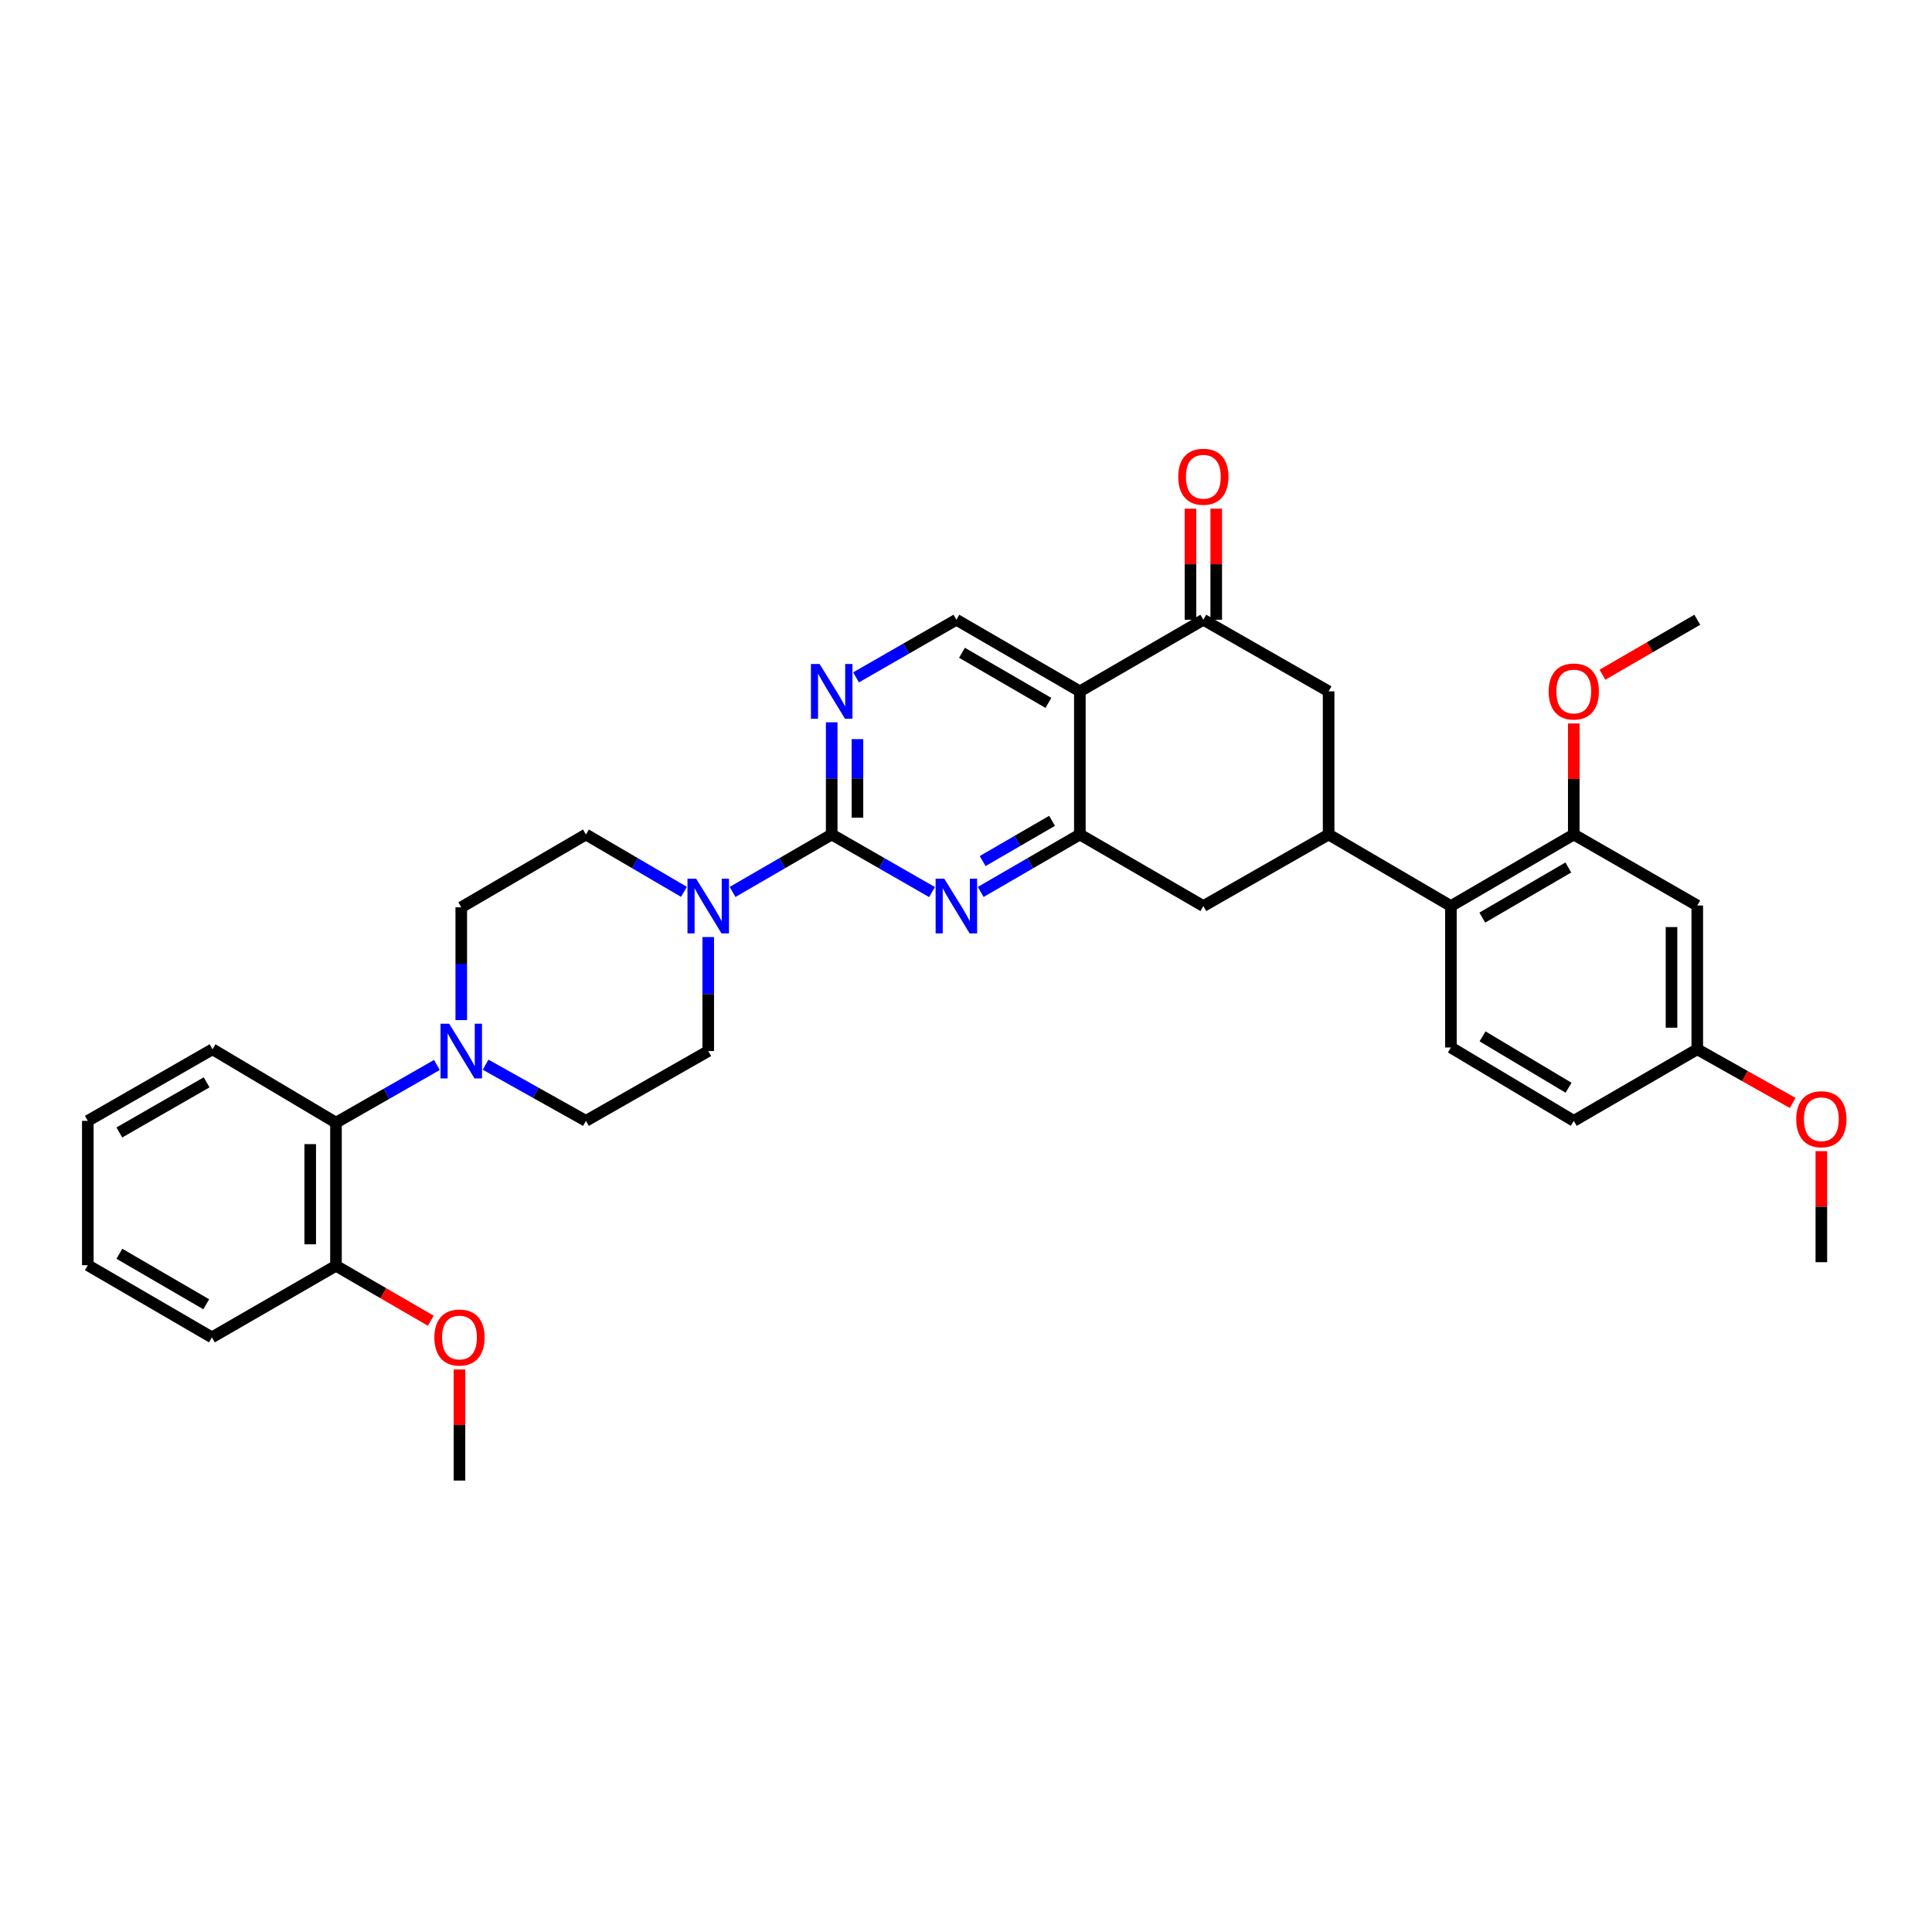 <?xml version='1.0' encoding='iso-8859-1'?>
<svg version='1.1' baseProfile='full'
              xmlns='http://www.w3.org/2000/svg'
                      xmlns:rdkit='http://www.rdkit.org/xml'
                      xmlns:xlink='http://www.w3.org/1999/xlink'
                  xml:space='preserve'
width='1000px' height='1000px' viewBox='0 0 1000 1000'>
<!-- END OF HEADER -->
<rect style='opacity:1.0;fill:#FFFFFF;stroke:none' width='1000' height='1000' x='0' y='0'> </rect>
<path class='bond-2' d='M 430.482,431.935 L 456.45,446.838' style='fill:none;fill-rule:evenodd;stroke:#000000;stroke-width:6px;stroke-linecap:butt;stroke-linejoin:miter;stroke-opacity:1' />
<path class='bond-2' d='M 456.45,446.838 L 482.418,461.742' style='fill:none;fill-rule:evenodd;stroke:#0000FF;stroke-width:6px;stroke-linecap:butt;stroke-linejoin:miter;stroke-opacity:1' />
<path class='bond-4' d='M 430.482,431.935 L 404.826,446.806' style='fill:none;fill-rule:evenodd;stroke:#000000;stroke-width:6px;stroke-linecap:butt;stroke-linejoin:miter;stroke-opacity:1' />
<path class='bond-4' d='M 404.826,446.806 L 379.17,461.678' style='fill:none;fill-rule:evenodd;stroke:#0000FF;stroke-width:6px;stroke-linecap:butt;stroke-linejoin:miter;stroke-opacity:1' />
<path class='bond-5' d='M 430.482,431.935 L 430.482,402.896' style='fill:none;fill-rule:evenodd;stroke:#000000;stroke-width:6px;stroke-linecap:butt;stroke-linejoin:miter;stroke-opacity:1' />
<path class='bond-5' d='M 430.482,402.896 L 430.482,373.856' style='fill:none;fill-rule:evenodd;stroke:#0000FF;stroke-width:6px;stroke-linecap:butt;stroke-linejoin:miter;stroke-opacity:1' />
<path class='bond-5' d='M 443.816,423.223 L 443.816,402.896' style='fill:none;fill-rule:evenodd;stroke:#000000;stroke-width:6px;stroke-linecap:butt;stroke-linejoin:miter;stroke-opacity:1' />
<path class='bond-5' d='M 443.816,402.896 L 443.816,382.568' style='fill:none;fill-rule:evenodd;stroke:#0000FF;stroke-width:6px;stroke-linecap:butt;stroke-linejoin:miter;stroke-opacity:1' />
<path class='bond-0' d='M 558.931,357.844 L 495.018,320.783' style='fill:none;fill-rule:evenodd;stroke:#000000;stroke-width:6px;stroke-linecap:butt;stroke-linejoin:miter;stroke-opacity:1' />
<path class='bond-0' d='M 542.656,363.82 L 497.916,337.877' style='fill:none;fill-rule:evenodd;stroke:#000000;stroke-width:6px;stroke-linecap:butt;stroke-linejoin:miter;stroke-opacity:1' />
<path class='bond-3' d='M 558.931,357.844 L 622.852,320.783' style='fill:none;fill-rule:evenodd;stroke:#000000;stroke-width:6px;stroke-linecap:butt;stroke-linejoin:miter;stroke-opacity:1' />
<path class='bond-34' d='M 558.931,357.844 L 558.931,431.935' style='fill:none;fill-rule:evenodd;stroke:#000000;stroke-width:6px;stroke-linecap:butt;stroke-linejoin:miter;stroke-opacity:1' />
<path class='bond-1' d='M 558.931,431.935 L 533.268,446.807' style='fill:none;fill-rule:evenodd;stroke:#000000;stroke-width:6px;stroke-linecap:butt;stroke-linejoin:miter;stroke-opacity:1' />
<path class='bond-1' d='M 533.268,446.807 L 507.605,461.679' style='fill:none;fill-rule:evenodd;stroke:#0000FF;stroke-width:6px;stroke-linecap:butt;stroke-linejoin:miter;stroke-opacity:1' />
<path class='bond-1' d='M 544.547,424.86 L 526.582,435.271' style='fill:none;fill-rule:evenodd;stroke:#000000;stroke-width:6px;stroke-linecap:butt;stroke-linejoin:miter;stroke-opacity:1' />
<path class='bond-1' d='M 526.582,435.271 L 508.618,445.681' style='fill:none;fill-rule:evenodd;stroke:#0000FF;stroke-width:6px;stroke-linecap:butt;stroke-linejoin:miter;stroke-opacity:1' />
<path class='bond-11' d='M 558.931,431.935 L 622.852,468.973' style='fill:none;fill-rule:evenodd;stroke:#000000;stroke-width:6px;stroke-linecap:butt;stroke-linejoin:miter;stroke-opacity:1' />
<path class='bond-12' d='M 622.852,320.783 L 687.691,357.844' style='fill:none;fill-rule:evenodd;stroke:#000000;stroke-width:6px;stroke-linecap:butt;stroke-linejoin:miter;stroke-opacity:1' />
<path class='bond-20' d='M 629.519,320.783 L 629.519,292.036' style='fill:none;fill-rule:evenodd;stroke:#000000;stroke-width:6px;stroke-linecap:butt;stroke-linejoin:miter;stroke-opacity:1' />
<path class='bond-20' d='M 629.519,292.036 L 629.519,263.29' style='fill:none;fill-rule:evenodd;stroke:#FF0000;stroke-width:6px;stroke-linecap:butt;stroke-linejoin:miter;stroke-opacity:1' />
<path class='bond-20' d='M 616.185,320.783 L 616.185,292.036' style='fill:none;fill-rule:evenodd;stroke:#000000;stroke-width:6px;stroke-linecap:butt;stroke-linejoin:miter;stroke-opacity:1' />
<path class='bond-20' d='M 616.185,292.036 L 616.185,263.29' style='fill:none;fill-rule:evenodd;stroke:#FF0000;stroke-width:6px;stroke-linecap:butt;stroke-linejoin:miter;stroke-opacity:1' />
<path class='bond-16' d='M 366.584,485.01 L 366.584,514.519' style='fill:none;fill-rule:evenodd;stroke:#0000FF;stroke-width:6px;stroke-linecap:butt;stroke-linejoin:miter;stroke-opacity:1' />
<path class='bond-16' d='M 366.584,514.519 L 366.584,544.028' style='fill:none;fill-rule:evenodd;stroke:#000000;stroke-width:6px;stroke-linecap:butt;stroke-linejoin:miter;stroke-opacity:1' />
<path class='bond-17' d='M 354.01,461.617 L 328.644,446.776' style='fill:none;fill-rule:evenodd;stroke:#0000FF;stroke-width:6px;stroke-linecap:butt;stroke-linejoin:miter;stroke-opacity:1' />
<path class='bond-17' d='M 328.644,446.776 L 303.278,431.935' style='fill:none;fill-rule:evenodd;stroke:#000000;stroke-width:6px;stroke-linecap:butt;stroke-linejoin:miter;stroke-opacity:1' />
<path class='bond-9' d='M 443.083,350.608 L 469.05,335.695' style='fill:none;fill-rule:evenodd;stroke:#0000FF;stroke-width:6px;stroke-linecap:butt;stroke-linejoin:miter;stroke-opacity:1' />
<path class='bond-9' d='M 469.05,335.695 L 495.018,320.783' style='fill:none;fill-rule:evenodd;stroke:#000000;stroke-width:6px;stroke-linecap:butt;stroke-linejoin:miter;stroke-opacity:1' />
<path class='bond-6' d='M 687.691,431.935 L 622.852,468.973' style='fill:none;fill-rule:evenodd;stroke:#000000;stroke-width:6px;stroke-linecap:butt;stroke-linejoin:miter;stroke-opacity:1' />
<path class='bond-8' d='M 687.691,431.935 L 750.989,468.973' style='fill:none;fill-rule:evenodd;stroke:#000000;stroke-width:6px;stroke-linecap:butt;stroke-linejoin:miter;stroke-opacity:1' />
<path class='bond-36' d='M 687.691,431.935 L 687.691,357.844' style='fill:none;fill-rule:evenodd;stroke:#000000;stroke-width:6px;stroke-linecap:butt;stroke-linejoin:miter;stroke-opacity:1' />
<path class='bond-7' d='M 238.75,528.007 L 238.75,498.809' style='fill:none;fill-rule:evenodd;stroke:#0000FF;stroke-width:6px;stroke-linecap:butt;stroke-linejoin:miter;stroke-opacity:1' />
<path class='bond-7' d='M 238.75,498.809 L 238.75,469.61' style='fill:none;fill-rule:evenodd;stroke:#000000;stroke-width:6px;stroke-linecap:butt;stroke-linejoin:miter;stroke-opacity:1' />
<path class='bond-13' d='M 226.143,551.231 L 200.023,566.156' style='fill:none;fill-rule:evenodd;stroke:#0000FF;stroke-width:6px;stroke-linecap:butt;stroke-linejoin:miter;stroke-opacity:1' />
<path class='bond-13' d='M 200.023,566.156 L 173.903,581.081' style='fill:none;fill-rule:evenodd;stroke:#000000;stroke-width:6px;stroke-linecap:butt;stroke-linejoin:miter;stroke-opacity:1' />
<path class='bond-35' d='M 251.339,551.076 L 277.308,565.615' style='fill:none;fill-rule:evenodd;stroke:#0000FF;stroke-width:6px;stroke-linecap:butt;stroke-linejoin:miter;stroke-opacity:1' />
<path class='bond-35' d='M 277.308,565.615 L 303.278,580.155' style='fill:none;fill-rule:evenodd;stroke:#000000;stroke-width:6px;stroke-linecap:butt;stroke-linejoin:miter;stroke-opacity:1' />
<path class='bond-10' d='M 750.989,468.973 L 814.584,431.935' style='fill:none;fill-rule:evenodd;stroke:#000000;stroke-width:6px;stroke-linecap:butt;stroke-linejoin:miter;stroke-opacity:1' />
<path class='bond-10' d='M 767.239,474.94 L 811.756,449.013' style='fill:none;fill-rule:evenodd;stroke:#000000;stroke-width:6px;stroke-linecap:butt;stroke-linejoin:miter;stroke-opacity:1' />
<path class='bond-15' d='M 750.989,468.973 L 750.989,542.176' style='fill:none;fill-rule:evenodd;stroke:#000000;stroke-width:6px;stroke-linecap:butt;stroke-linejoin:miter;stroke-opacity:1' />
<path class='bond-14' d='M 814.584,431.935 L 878.505,468.685' style='fill:none;fill-rule:evenodd;stroke:#000000;stroke-width:6px;stroke-linecap:butt;stroke-linejoin:miter;stroke-opacity:1' />
<path class='bond-24' d='M 814.584,431.935 L 814.584,403.196' style='fill:none;fill-rule:evenodd;stroke:#000000;stroke-width:6px;stroke-linecap:butt;stroke-linejoin:miter;stroke-opacity:1' />
<path class='bond-24' d='M 814.584,403.196 L 814.584,374.456' style='fill:none;fill-rule:evenodd;stroke:#FF0000;stroke-width:6px;stroke-linecap:butt;stroke-linejoin:miter;stroke-opacity:1' />
<path class='bond-21' d='M 173.903,581.081 L 173.903,655.157' style='fill:none;fill-rule:evenodd;stroke:#000000;stroke-width:6px;stroke-linecap:butt;stroke-linejoin:miter;stroke-opacity:1' />
<path class='bond-21' d='M 160.57,592.192 L 160.57,644.046' style='fill:none;fill-rule:evenodd;stroke:#000000;stroke-width:6px;stroke-linecap:butt;stroke-linejoin:miter;stroke-opacity:1' />
<path class='bond-27' d='M 173.903,581.081 L 109.99,543.102' style='fill:none;fill-rule:evenodd;stroke:#000000;stroke-width:6px;stroke-linecap:butt;stroke-linejoin:miter;stroke-opacity:1' />
<path class='bond-38' d='M 878.505,468.685 L 878.505,543.102' style='fill:none;fill-rule:evenodd;stroke:#000000;stroke-width:6px;stroke-linecap:butt;stroke-linejoin:miter;stroke-opacity:1' />
<path class='bond-38' d='M 865.171,479.847 L 865.171,531.939' style='fill:none;fill-rule:evenodd;stroke:#000000;stroke-width:6px;stroke-linecap:butt;stroke-linejoin:miter;stroke-opacity:1' />
<path class='bond-23' d='M 750.989,542.176 L 814.584,580.155' style='fill:none;fill-rule:evenodd;stroke:#000000;stroke-width:6px;stroke-linecap:butt;stroke-linejoin:miter;stroke-opacity:1' />
<path class='bond-23' d='M 767.365,536.425 L 811.882,563.01' style='fill:none;fill-rule:evenodd;stroke:#000000;stroke-width:6px;stroke-linecap:butt;stroke-linejoin:miter;stroke-opacity:1' />
<path class='bond-19' d='M 366.584,544.028 L 303.278,580.155' style='fill:none;fill-rule:evenodd;stroke:#000000;stroke-width:6px;stroke-linecap:butt;stroke-linejoin:miter;stroke-opacity:1' />
<path class='bond-18' d='M 303.278,431.935 L 238.75,469.61' style='fill:none;fill-rule:evenodd;stroke:#000000;stroke-width:6px;stroke-linecap:butt;stroke-linejoin:miter;stroke-opacity:1' />
<path class='bond-25' d='M 173.903,655.157 L 198.44,669.384' style='fill:none;fill-rule:evenodd;stroke:#000000;stroke-width:6px;stroke-linecap:butt;stroke-linejoin:miter;stroke-opacity:1' />
<path class='bond-25' d='M 198.44,669.384 L 222.977,683.61' style='fill:none;fill-rule:evenodd;stroke:#FF0000;stroke-width:6px;stroke-linecap:butt;stroke-linejoin:miter;stroke-opacity:1' />
<path class='bond-28' d='M 173.903,655.157 L 109.679,692.218' style='fill:none;fill-rule:evenodd;stroke:#000000;stroke-width:6px;stroke-linecap:butt;stroke-linejoin:miter;stroke-opacity:1' />
<path class='bond-22' d='M 878.505,543.102 L 814.584,580.155' style='fill:none;fill-rule:evenodd;stroke:#000000;stroke-width:6px;stroke-linecap:butt;stroke-linejoin:miter;stroke-opacity:1' />
<path class='bond-26' d='M 878.505,543.102 L 903.196,556.991' style='fill:none;fill-rule:evenodd;stroke:#000000;stroke-width:6px;stroke-linecap:butt;stroke-linejoin:miter;stroke-opacity:1' />
<path class='bond-26' d='M 903.196,556.991 L 927.887,570.88' style='fill:none;fill-rule:evenodd;stroke:#FF0000;stroke-width:6px;stroke-linecap:butt;stroke-linejoin:miter;stroke-opacity:1' />
<path class='bond-29' d='M 829.431,349.235 L 853.968,335.009' style='fill:none;fill-rule:evenodd;stroke:#FF0000;stroke-width:6px;stroke-linecap:butt;stroke-linejoin:miter;stroke-opacity:1' />
<path class='bond-29' d='M 853.968,335.009 L 878.505,320.783' style='fill:none;fill-rule:evenodd;stroke:#000000;stroke-width:6px;stroke-linecap:butt;stroke-linejoin:miter;stroke-opacity:1' />
<path class='bond-30' d='M 237.824,708.831 L 237.824,737.585' style='fill:none;fill-rule:evenodd;stroke:#FF0000;stroke-width:6px;stroke-linecap:butt;stroke-linejoin:miter;stroke-opacity:1' />
<path class='bond-30' d='M 237.824,737.585 L 237.824,766.339' style='fill:none;fill-rule:evenodd;stroke:#000000;stroke-width:6px;stroke-linecap:butt;stroke-linejoin:miter;stroke-opacity:1' />
<path class='bond-31' d='M 942.729,595.841 L 942.729,624.577' style='fill:none;fill-rule:evenodd;stroke:#FF0000;stroke-width:6px;stroke-linecap:butt;stroke-linejoin:miter;stroke-opacity:1' />
<path class='bond-31' d='M 942.729,624.577 L 942.729,653.313' style='fill:none;fill-rule:evenodd;stroke:#000000;stroke-width:6px;stroke-linecap:butt;stroke-linejoin:miter;stroke-opacity:1' />
<path class='bond-32' d='M 109.99,543.102 L 45.455,580.155' style='fill:none;fill-rule:evenodd;stroke:#000000;stroke-width:6px;stroke-linecap:butt;stroke-linejoin:miter;stroke-opacity:1' />
<path class='bond-32' d='M 106.949,560.223 L 61.774,586.16' style='fill:none;fill-rule:evenodd;stroke:#000000;stroke-width:6px;stroke-linecap:butt;stroke-linejoin:miter;stroke-opacity:1' />
<path class='bond-37' d='M 109.679,692.218 L 45.455,654.869' style='fill:none;fill-rule:evenodd;stroke:#000000;stroke-width:6px;stroke-linecap:butt;stroke-linejoin:miter;stroke-opacity:1' />
<path class='bond-37' d='M 106.748,675.089 L 61.791,648.945' style='fill:none;fill-rule:evenodd;stroke:#000000;stroke-width:6px;stroke-linecap:butt;stroke-linejoin:miter;stroke-opacity:1' />
<path class='bond-33' d='M 45.455,580.155 L 45.455,654.869' style='fill:none;fill-rule:evenodd;stroke:#000000;stroke-width:6px;stroke-linecap:butt;stroke-linejoin:miter;stroke-opacity:1' />
<path  class='atom-3' d='M 488.758 454.813
L 498.038 469.813
Q 498.958 471.293, 500.438 473.973
Q 501.918 476.653, 501.998 476.813
L 501.998 454.813
L 505.758 454.813
L 505.758 483.133
L 501.878 483.133
L 491.918 466.733
Q 490.758 464.813, 489.518 462.613
Q 488.318 460.413, 487.958 459.733
L 487.958 483.133
L 484.278 483.133
L 484.278 454.813
L 488.758 454.813
' fill='#0000FF'/>
<path  class='atom-5' d='M 360.324 454.813
L 369.604 469.813
Q 370.524 471.293, 372.004 473.973
Q 373.484 476.653, 373.564 476.813
L 373.564 454.813
L 377.324 454.813
L 377.324 483.133
L 373.444 483.133
L 363.484 466.733
Q 362.324 464.813, 361.084 462.613
Q 359.884 460.413, 359.524 459.733
L 359.524 483.133
L 355.844 483.133
L 355.844 454.813
L 360.324 454.813
' fill='#0000FF'/>
<path  class='atom-6' d='M 424.222 343.684
L 433.502 358.684
Q 434.422 360.164, 435.902 362.844
Q 437.382 365.524, 437.462 365.684
L 437.462 343.684
L 441.222 343.684
L 441.222 372.004
L 437.342 372.004
L 427.382 355.604
Q 426.222 353.684, 424.982 351.484
Q 423.782 349.284, 423.422 348.604
L 423.422 372.004
L 419.742 372.004
L 419.742 343.684
L 424.222 343.684
' fill='#0000FF'/>
<path  class='atom-8' d='M 232.49 529.868
L 241.77 544.868
Q 242.69 546.348, 244.17 549.028
Q 245.65 551.708, 245.73 551.868
L 245.73 529.868
L 249.49 529.868
L 249.49 558.188
L 245.61 558.188
L 235.65 541.788
Q 234.49 539.868, 233.25 537.668
Q 232.05 535.468, 231.69 534.788
L 231.69 558.188
L 228.01 558.188
L 228.01 529.868
L 232.49 529.868
' fill='#0000FF'/>
<path  class='atom-21' d='M 609.852 246.757
Q 609.852 239.957, 613.212 236.157
Q 616.572 232.357, 622.852 232.357
Q 629.132 232.357, 632.492 236.157
Q 635.852 239.957, 635.852 246.757
Q 635.852 253.637, 632.452 257.557
Q 629.052 261.437, 622.852 261.437
Q 616.612 261.437, 613.212 257.557
Q 609.852 253.677, 609.852 246.757
M 622.852 258.237
Q 627.172 258.237, 629.492 255.357
Q 631.852 252.437, 631.852 246.757
Q 631.852 241.197, 629.492 238.397
Q 627.172 235.557, 622.852 235.557
Q 618.532 235.557, 616.172 238.357
Q 613.852 241.157, 613.852 246.757
Q 613.852 252.477, 616.172 255.357
Q 618.532 258.237, 622.852 258.237
' fill='#FF0000'/>
<path  class='atom-25' d='M 801.584 357.924
Q 801.584 351.124, 804.944 347.324
Q 808.304 343.524, 814.584 343.524
Q 820.864 343.524, 824.224 347.324
Q 827.584 351.124, 827.584 357.924
Q 827.584 364.804, 824.184 368.724
Q 820.784 372.604, 814.584 372.604
Q 808.344 372.604, 804.944 368.724
Q 801.584 364.844, 801.584 357.924
M 814.584 369.404
Q 818.904 369.404, 821.224 366.524
Q 823.584 363.604, 823.584 357.924
Q 823.584 352.364, 821.224 349.564
Q 818.904 346.724, 814.584 346.724
Q 810.264 346.724, 807.904 349.524
Q 805.584 352.324, 805.584 357.924
Q 805.584 363.644, 807.904 366.524
Q 810.264 369.404, 814.584 369.404
' fill='#FF0000'/>
<path  class='atom-26' d='M 224.824 692.298
Q 224.824 685.498, 228.184 681.698
Q 231.544 677.898, 237.824 677.898
Q 244.104 677.898, 247.464 681.698
Q 250.824 685.498, 250.824 692.298
Q 250.824 699.178, 247.424 703.098
Q 244.024 706.978, 237.824 706.978
Q 231.584 706.978, 228.184 703.098
Q 224.824 699.218, 224.824 692.298
M 237.824 703.778
Q 242.144 703.778, 244.464 700.898
Q 246.824 697.978, 246.824 692.298
Q 246.824 686.738, 244.464 683.938
Q 242.144 681.098, 237.824 681.098
Q 233.504 681.098, 231.144 683.898
Q 228.824 686.698, 228.824 692.298
Q 228.824 698.018, 231.144 700.898
Q 233.504 703.778, 237.824 703.778
' fill='#FF0000'/>
<path  class='atom-27' d='M 929.729 579.309
Q 929.729 572.509, 933.089 568.709
Q 936.449 564.909, 942.729 564.909
Q 949.009 564.909, 952.369 568.709
Q 955.729 572.509, 955.729 579.309
Q 955.729 586.189, 952.329 590.109
Q 948.929 593.989, 942.729 593.989
Q 936.489 593.989, 933.089 590.109
Q 929.729 586.229, 929.729 579.309
M 942.729 590.789
Q 947.049 590.789, 949.369 587.909
Q 951.729 584.989, 951.729 579.309
Q 951.729 573.749, 949.369 570.949
Q 947.049 568.109, 942.729 568.109
Q 938.409 568.109, 936.049 570.909
Q 933.729 573.709, 933.729 579.309
Q 933.729 585.029, 936.049 587.909
Q 938.409 590.789, 942.729 590.789
' fill='#FF0000'/>
</svg>
